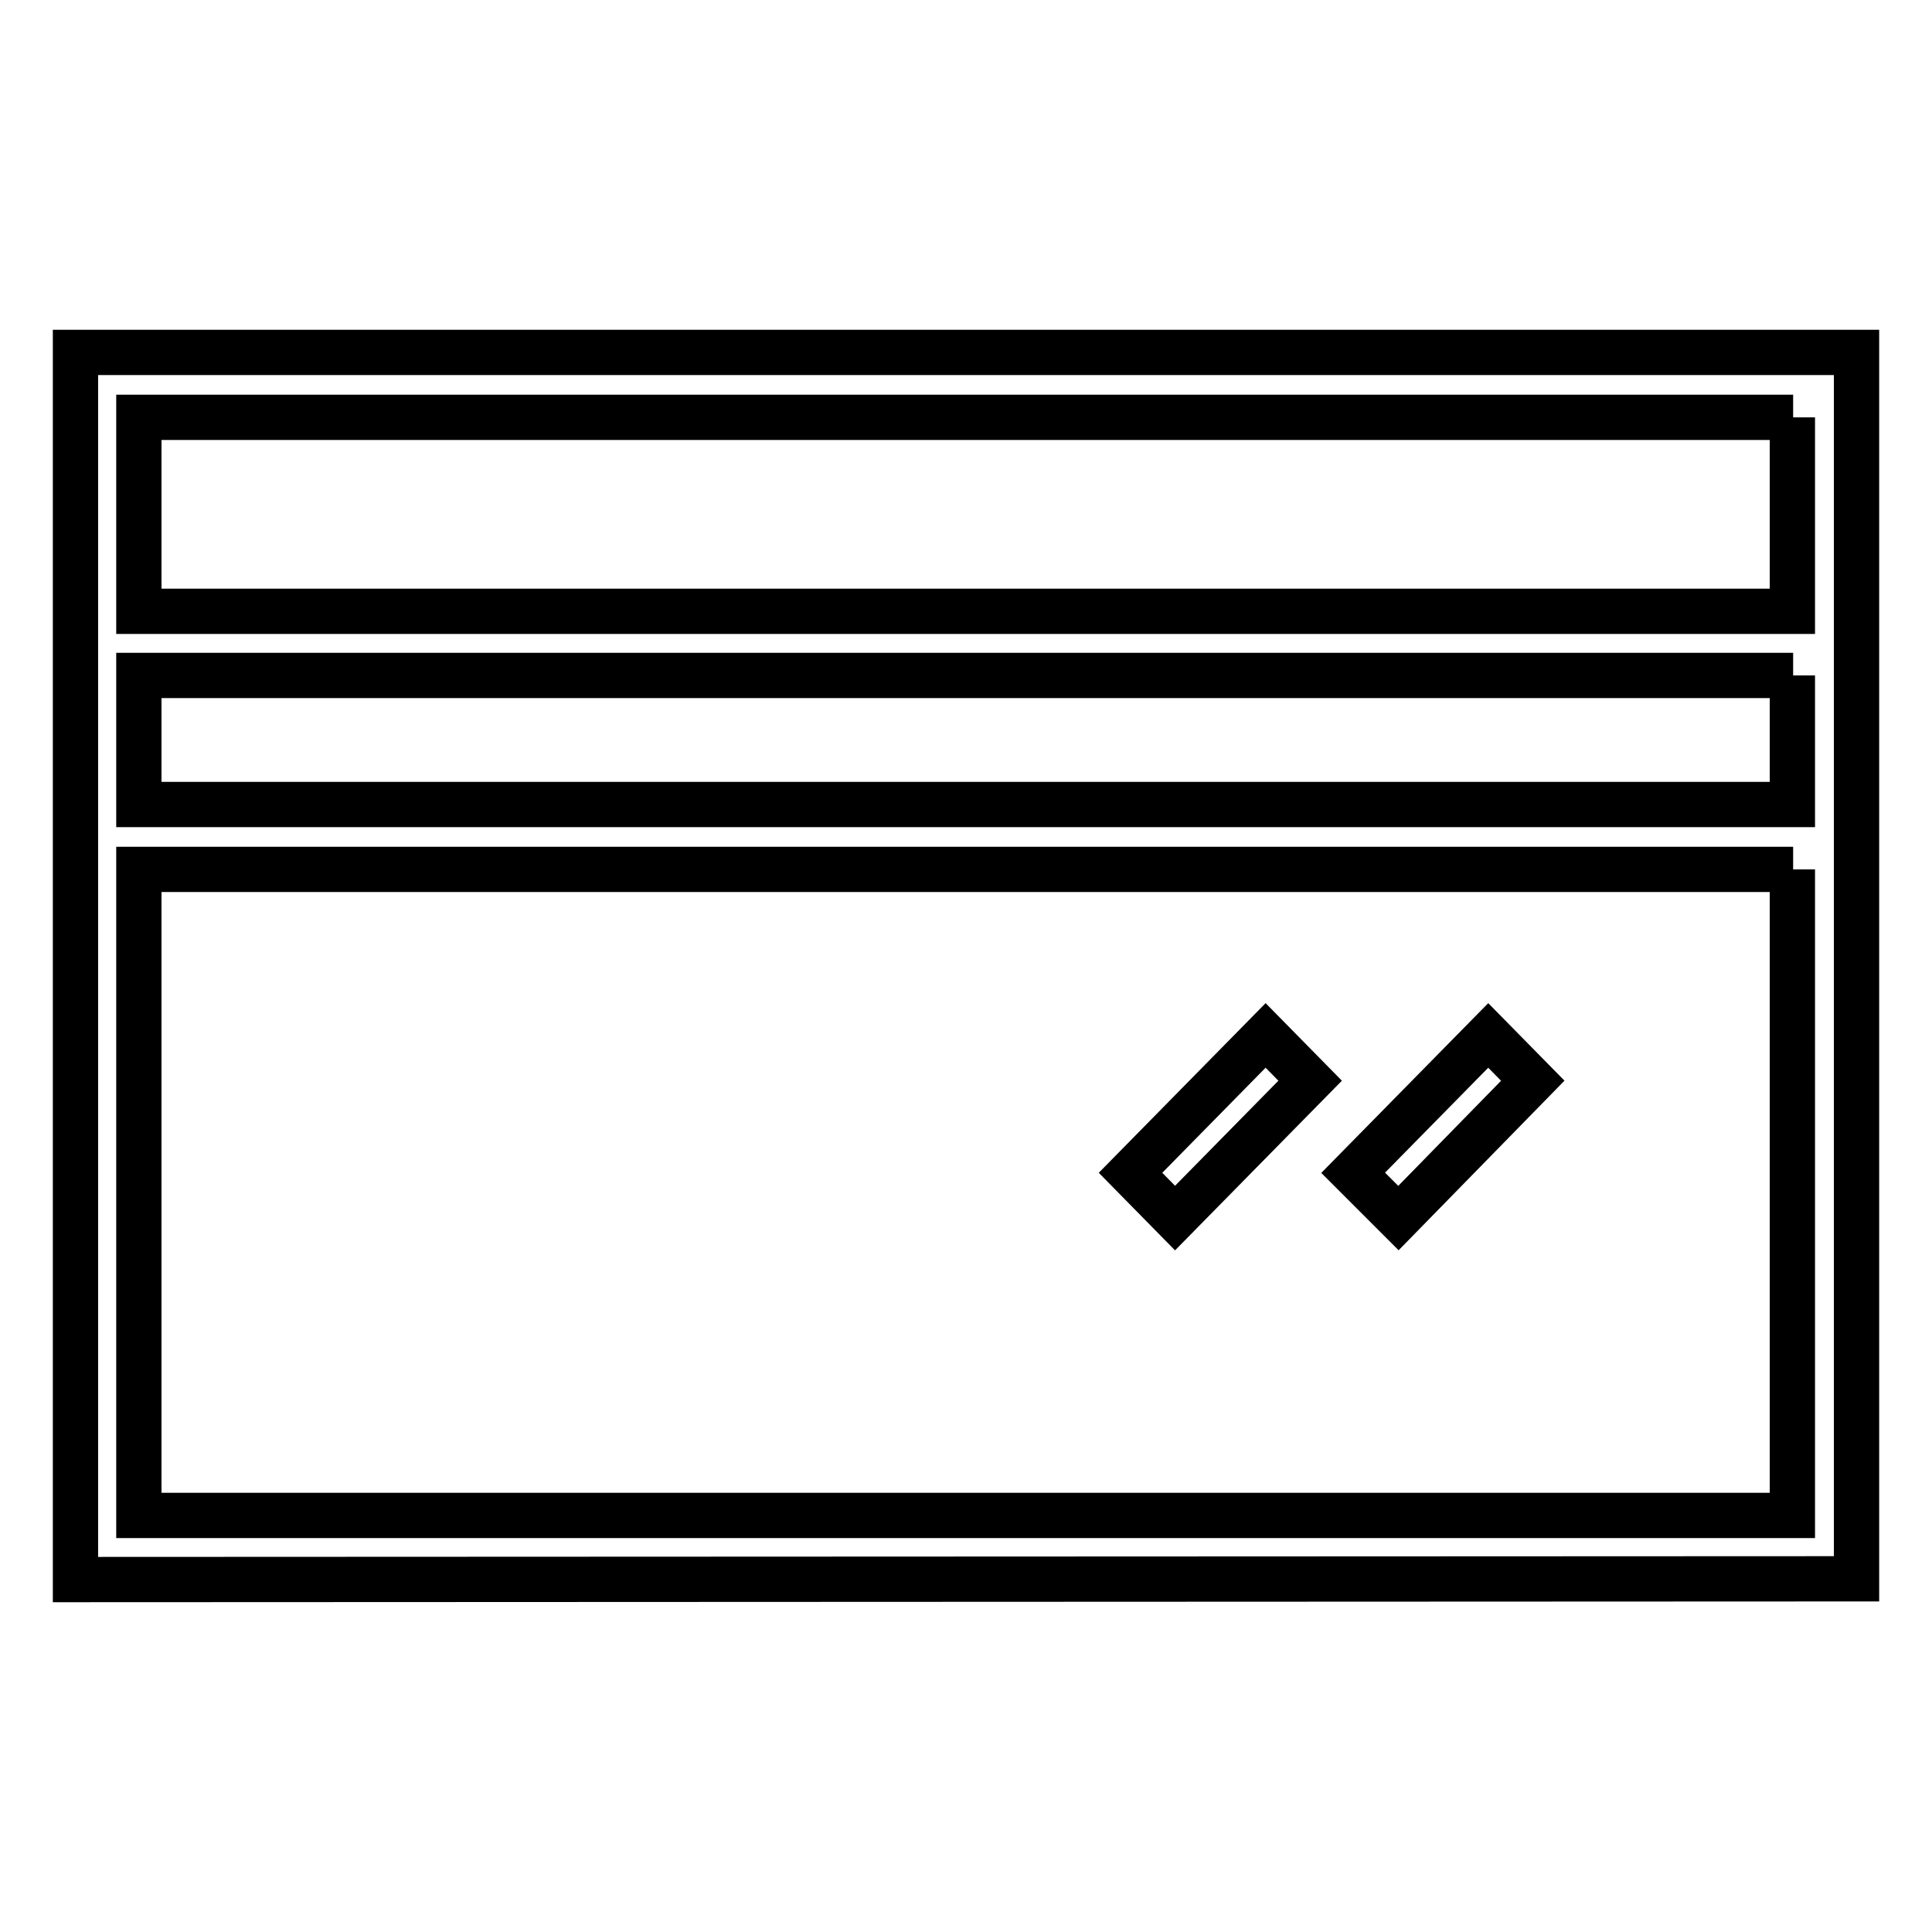 <?xml version="1.0" encoding="utf-8"?>
<!-- Svg Vector Icons : http://www.onlinewebfonts.com/icon -->
<!DOCTYPE svg PUBLIC "-//W3C//DTD SVG 1.1//EN" "http://www.w3.org/Graphics/SVG/1.1/DTD/svg11.dtd">
<svg version="1.1" xmlns="http://www.w3.org/2000/svg" xmlns:xlink="http://www.w3.org/1999/xlink" x="0px" y="0px" viewBox="0 0 256 256" enable-background="new 0 0 256 256" xml:space="preserve">
<g><g><path stroke-width="6" fill-opacity="0" stroke="#000000"  d="M10,209.3V46.7h236v162.5L10,209.3L10,209.3z M237.6,55.3H18.4v25.7h219.1V55.3z M237.6,89.5H18.4v17.1h219.1V89.5z M237.6,115.2H18.4v85.6h219.1V115.2z M179.3,155.4l17.9-18.2l5.9,6l-17.8,18.2L179.3,155.4z M149.8,155.4l17.9-18.2l5.9,6l-17.9,18.2L149.8,155.4z"/></g></g>
</svg>